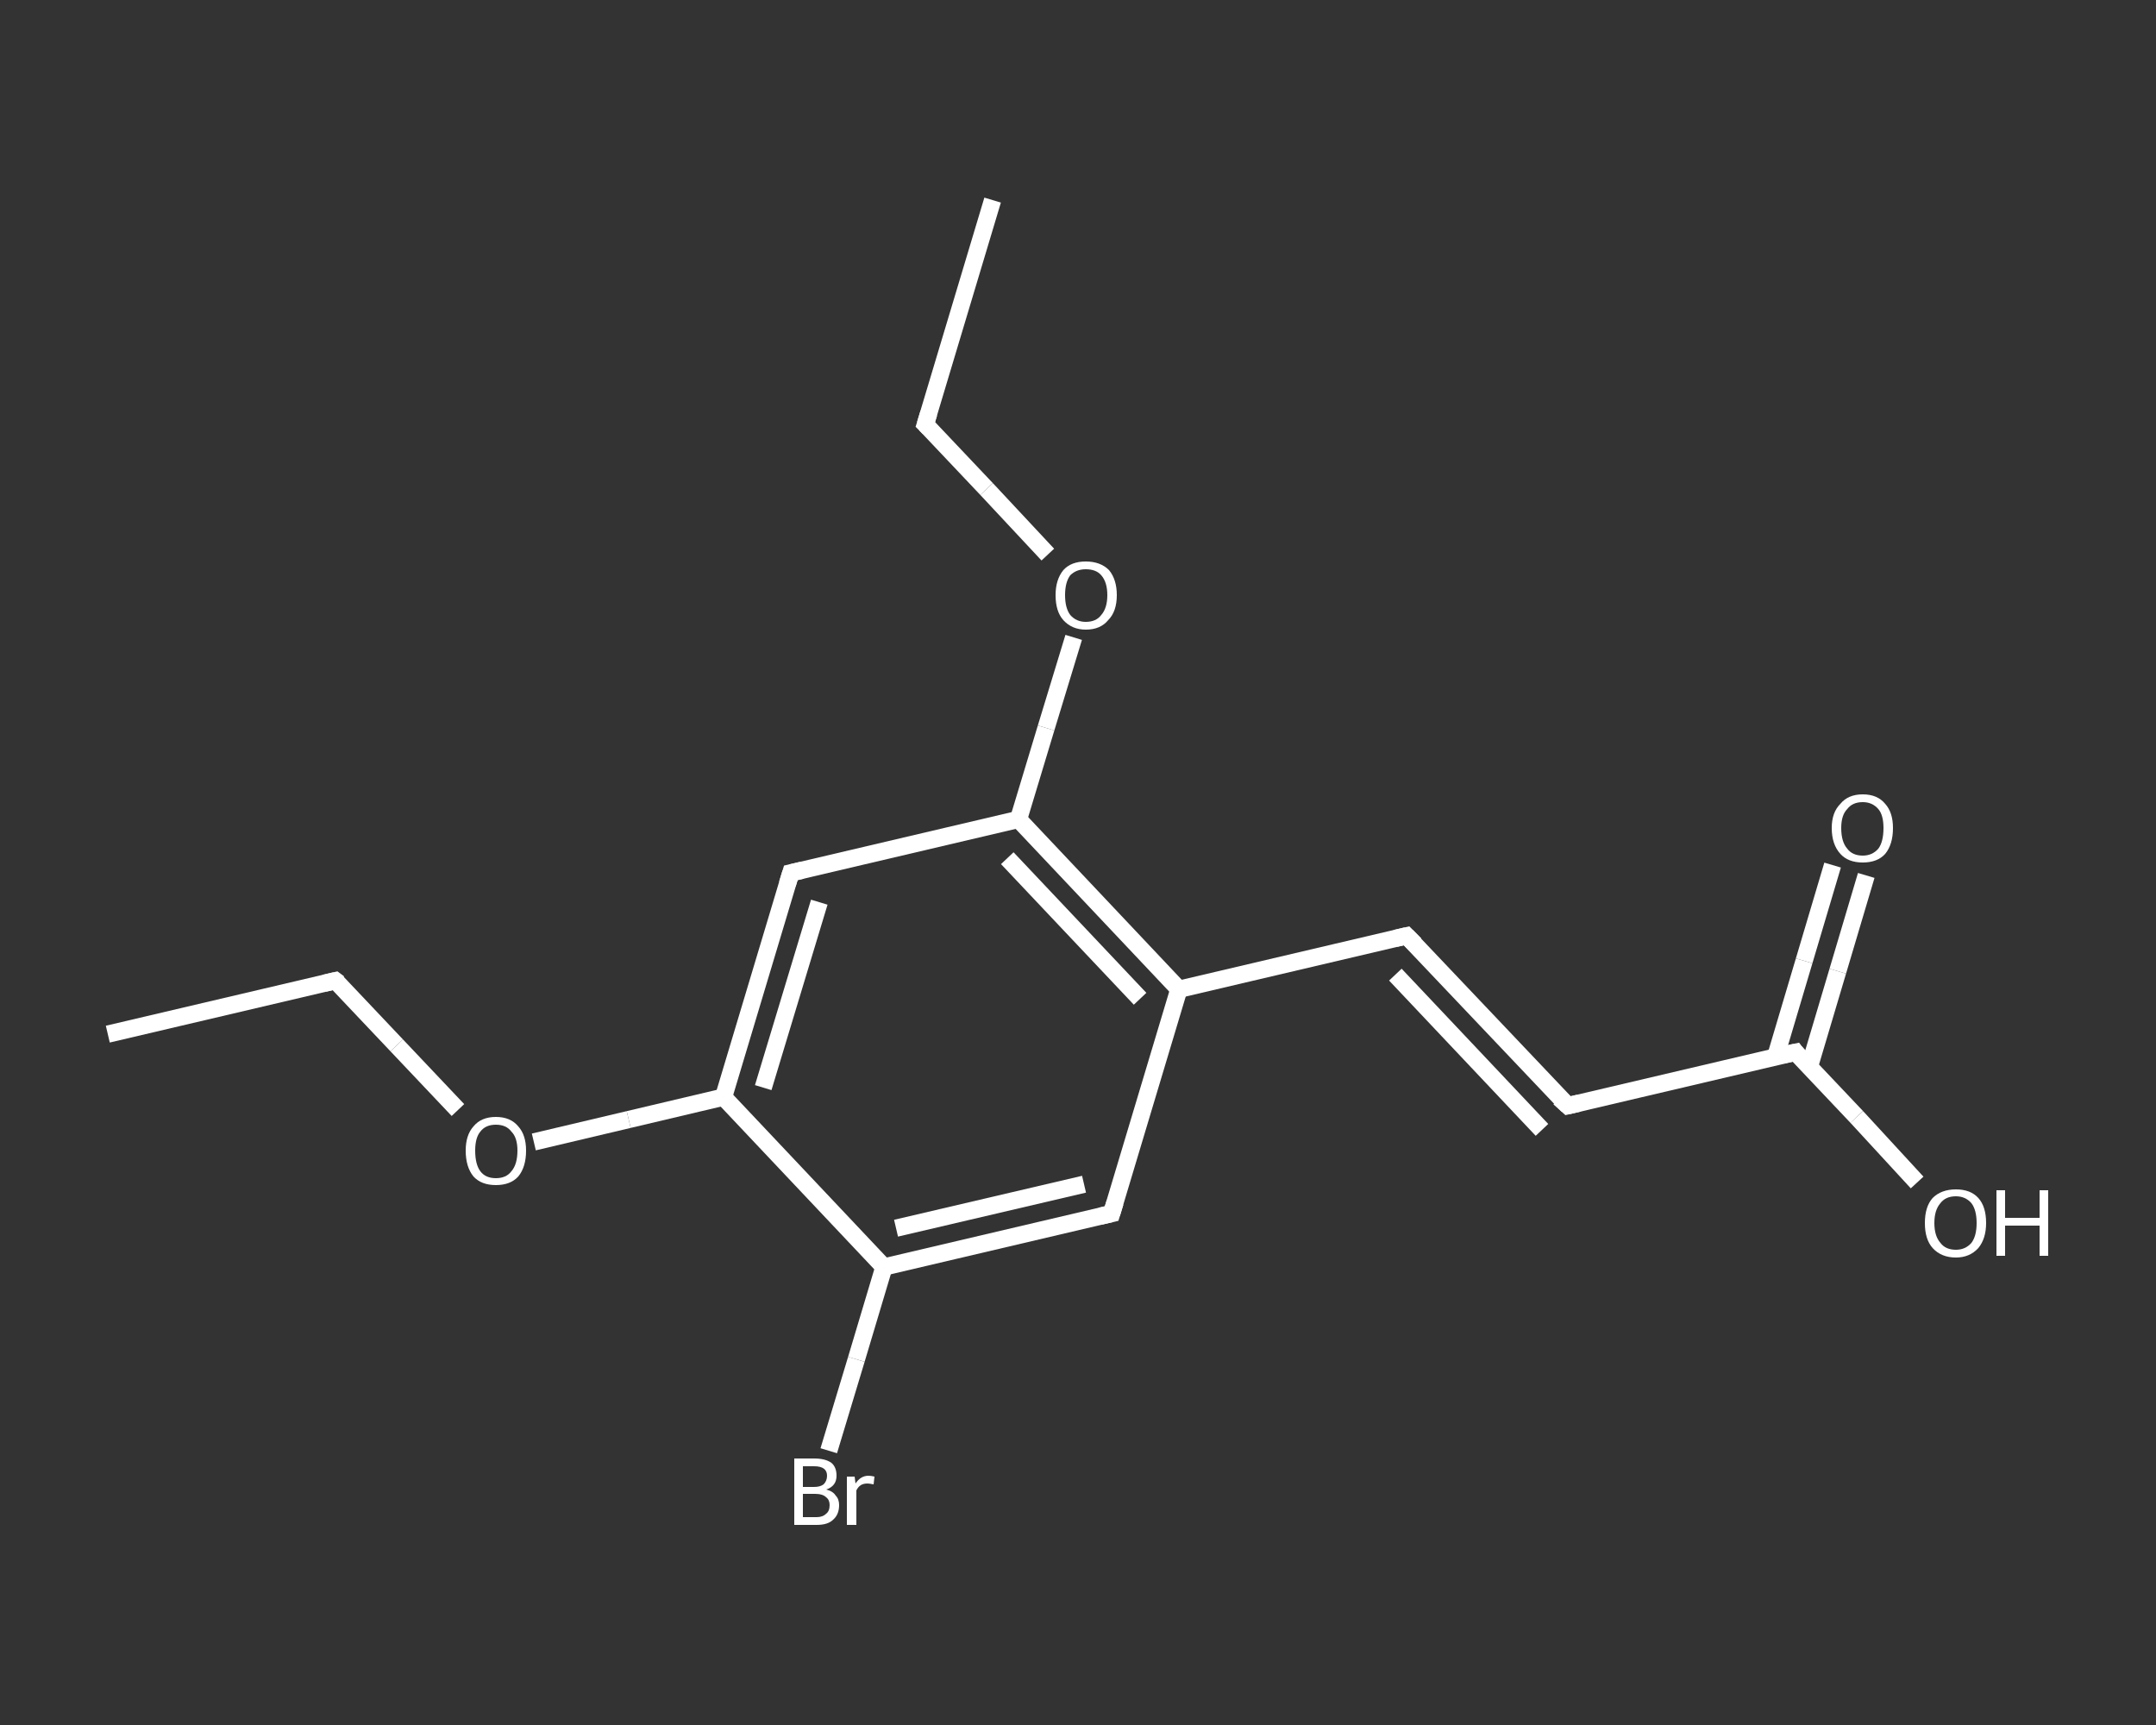 <?xml version='1.0' encoding='iso-8859-1'?>
<svg version='1.1' baseProfile='full'
              xmlns='http://www.w3.org/2000/svg'
                      xmlns:rdkit='http://www.rdkit.org/xml'
                      xmlns:xlink='http://www.w3.org/1999/xlink'
                  xml:space='preserve'
width='250px' height='200px' viewBox='0 0 250 200'>
<rect x="0" y="0" width="250" height="200" fill="#333333" stroke="none"/>
<!-- END OF HEADER -->
<rect style='opacity:1.0;fill:transparent;stroke:none' width='250.0' height='200.0' x='0.0' y='0.0'> </rect>
<path class='bond-0 atom-0 atom-1' d='M 12.5,119.9 L 38.9,113.7' style='fill:none;fill-rule:evenodd;stroke:#FFFFFF;stroke-width:2.0px;stroke-linecap:butt;stroke-linejoin:miter;stroke-opacity:1' />
<path class='bond-1 atom-1 atom-2' d='M 38.9,113.7 L 46.0,121.2' style='fill:none;fill-rule:evenodd;stroke:#FFFFFF;stroke-width:2.0px;stroke-linecap:butt;stroke-linejoin:miter;stroke-opacity:1' />
<path class='bond-1 atom-1 atom-2' d='M 46.0,121.2 L 53.1,128.7' style='fill:none;fill-rule:evenodd;stroke:#FFFFFF;stroke-width:2.0px;stroke-linecap:butt;stroke-linejoin:miter;stroke-opacity:1' />
<path class='bond-2 atom-2 atom-3' d='M 61.9,132.4 L 72.9,129.8' style='fill:none;fill-rule:evenodd;stroke:#FFFFFF;stroke-width:2.0px;stroke-linecap:butt;stroke-linejoin:miter;stroke-opacity:1' />
<path class='bond-2 atom-2 atom-3' d='M 72.9,129.8 L 83.9,127.2' style='fill:none;fill-rule:evenodd;stroke:#FFFFFF;stroke-width:2.0px;stroke-linecap:butt;stroke-linejoin:miter;stroke-opacity:1' />
<path class='bond-3 atom-3 atom-4' d='M 83.9,127.2 L 91.7,101.2' style='fill:none;fill-rule:evenodd;stroke:#FFFFFF;stroke-width:2.0px;stroke-linecap:butt;stroke-linejoin:miter;stroke-opacity:1' />
<path class='bond-3 atom-3 atom-4' d='M 88.5,126.1 L 95.0,104.6' style='fill:none;fill-rule:evenodd;stroke:#FFFFFF;stroke-width:2.0px;stroke-linecap:butt;stroke-linejoin:miter;stroke-opacity:1' />
<path class='bond-4 atom-4 atom-5' d='M 91.7,101.2 L 118.1,95.0' style='fill:none;fill-rule:evenodd;stroke:#FFFFFF;stroke-width:2.0px;stroke-linecap:butt;stroke-linejoin:miter;stroke-opacity:1' />
<path class='bond-5 atom-5 atom-6' d='M 118.1,95.0 L 121.3,84.4' style='fill:none;fill-rule:evenodd;stroke:#FFFFFF;stroke-width:2.0px;stroke-linecap:butt;stroke-linejoin:miter;stroke-opacity:1' />
<path class='bond-5 atom-5 atom-6' d='M 121.3,84.4 L 124.5,73.9' style='fill:none;fill-rule:evenodd;stroke:#FFFFFF;stroke-width:2.0px;stroke-linecap:butt;stroke-linejoin:miter;stroke-opacity:1' />
<path class='bond-6 atom-6 atom-7' d='M 121.5,64.3 L 114.4,56.7' style='fill:none;fill-rule:evenodd;stroke:#FFFFFF;stroke-width:2.0px;stroke-linecap:butt;stroke-linejoin:miter;stroke-opacity:1' />
<path class='bond-6 atom-6 atom-7' d='M 114.4,56.7 L 107.3,49.2' style='fill:none;fill-rule:evenodd;stroke:#FFFFFF;stroke-width:2.0px;stroke-linecap:butt;stroke-linejoin:miter;stroke-opacity:1' />
<path class='bond-7 atom-7 atom-8' d='M 107.3,49.2 L 115.1,23.2' style='fill:none;fill-rule:evenodd;stroke:#FFFFFF;stroke-width:2.0px;stroke-linecap:butt;stroke-linejoin:miter;stroke-opacity:1' />
<path class='bond-8 atom-5 atom-9' d='M 118.1,95.0 L 136.7,114.7' style='fill:none;fill-rule:evenodd;stroke:#FFFFFF;stroke-width:2.0px;stroke-linecap:butt;stroke-linejoin:miter;stroke-opacity:1' />
<path class='bond-8 atom-5 atom-9' d='M 116.8,99.5 L 132.2,115.8' style='fill:none;fill-rule:evenodd;stroke:#FFFFFF;stroke-width:2.0px;stroke-linecap:butt;stroke-linejoin:miter;stroke-opacity:1' />
<path class='bond-9 atom-9 atom-10' d='M 136.7,114.7 L 163.1,108.5' style='fill:none;fill-rule:evenodd;stroke:#FFFFFF;stroke-width:2.0px;stroke-linecap:butt;stroke-linejoin:miter;stroke-opacity:1' />
<path class='bond-10 atom-10 atom-11' d='M 163.1,108.5 L 181.8,128.2' style='fill:none;fill-rule:evenodd;stroke:#FFFFFF;stroke-width:2.0px;stroke-linecap:butt;stroke-linejoin:miter;stroke-opacity:1' />
<path class='bond-10 atom-10 atom-11' d='M 161.8,113.0 L 178.8,131.0' style='fill:none;fill-rule:evenodd;stroke:#FFFFFF;stroke-width:2.0px;stroke-linecap:butt;stroke-linejoin:miter;stroke-opacity:1' />
<path class='bond-11 atom-11 atom-12' d='M 181.8,128.2 L 208.2,122.0' style='fill:none;fill-rule:evenodd;stroke:#FFFFFF;stroke-width:2.0px;stroke-linecap:butt;stroke-linejoin:miter;stroke-opacity:1' />
<path class='bond-12 atom-12 atom-13' d='M 209.8,123.7 L 213.1,112.6' style='fill:none;fill-rule:evenodd;stroke:#FFFFFF;stroke-width:2.0px;stroke-linecap:butt;stroke-linejoin:miter;stroke-opacity:1' />
<path class='bond-12 atom-12 atom-13' d='M 213.1,112.6 L 216.4,101.5' style='fill:none;fill-rule:evenodd;stroke:#FFFFFF;stroke-width:2.0px;stroke-linecap:butt;stroke-linejoin:miter;stroke-opacity:1' />
<path class='bond-12 atom-12 atom-13' d='M 205.9,122.5 L 209.2,111.4' style='fill:none;fill-rule:evenodd;stroke:#FFFFFF;stroke-width:2.0px;stroke-linecap:butt;stroke-linejoin:miter;stroke-opacity:1' />
<path class='bond-12 atom-12 atom-13' d='M 209.2,111.4 L 212.5,100.3' style='fill:none;fill-rule:evenodd;stroke:#FFFFFF;stroke-width:2.0px;stroke-linecap:butt;stroke-linejoin:miter;stroke-opacity:1' />
<path class='bond-13 atom-12 atom-14' d='M 208.2,122.0 L 215.3,129.5' style='fill:none;fill-rule:evenodd;stroke:#FFFFFF;stroke-width:2.0px;stroke-linecap:butt;stroke-linejoin:miter;stroke-opacity:1' />
<path class='bond-13 atom-12 atom-14' d='M 215.3,129.5 L 222.3,137.1' style='fill:none;fill-rule:evenodd;stroke:#FFFFFF;stroke-width:2.0px;stroke-linecap:butt;stroke-linejoin:miter;stroke-opacity:1' />
<path class='bond-14 atom-9 atom-15' d='M 136.7,114.7 L 128.9,140.7' style='fill:none;fill-rule:evenodd;stroke:#FFFFFF;stroke-width:2.0px;stroke-linecap:butt;stroke-linejoin:miter;stroke-opacity:1' />
<path class='bond-15 atom-15 atom-16' d='M 128.9,140.7 L 102.5,146.9' style='fill:none;fill-rule:evenodd;stroke:#FFFFFF;stroke-width:2.0px;stroke-linecap:butt;stroke-linejoin:miter;stroke-opacity:1' />
<path class='bond-15 atom-15 atom-16' d='M 125.7,137.3 L 103.9,142.4' style='fill:none;fill-rule:evenodd;stroke:#FFFFFF;stroke-width:2.0px;stroke-linecap:butt;stroke-linejoin:miter;stroke-opacity:1' />
<path class='bond-16 atom-16 atom-17' d='M 102.5,146.9 L 99.3,157.6' style='fill:none;fill-rule:evenodd;stroke:#FFFFFF;stroke-width:2.0px;stroke-linecap:butt;stroke-linejoin:miter;stroke-opacity:1' />
<path class='bond-16 atom-16 atom-17' d='M 99.3,157.6 L 96.1,168.2' style='fill:none;fill-rule:evenodd;stroke:#FFFFFF;stroke-width:2.0px;stroke-linecap:butt;stroke-linejoin:miter;stroke-opacity:1' />
<path class='bond-17 atom-16 atom-3' d='M 102.5,146.9 L 83.9,127.2' style='fill:none;fill-rule:evenodd;stroke:#FFFFFF;stroke-width:2.0px;stroke-linecap:butt;stroke-linejoin:miter;stroke-opacity:1' />
<path d='M 37.6,114.0 L 38.9,113.7 L 39.3,114.0' style='fill:none;stroke:#FFFFFF;stroke-width:2.0px;stroke-linecap:butt;stroke-linejoin:miter;stroke-opacity:1;' />
<path d='M 91.3,102.5 L 91.7,101.2 L 93.0,100.9' style='fill:none;stroke:#FFFFFF;stroke-width:2.0px;stroke-linecap:butt;stroke-linejoin:miter;stroke-opacity:1;' />
<path d='M 107.7,49.6 L 107.3,49.2 L 107.7,47.9' style='fill:none;stroke:#FFFFFF;stroke-width:2.0px;stroke-linecap:butt;stroke-linejoin:miter;stroke-opacity:1;' />
<path d='M 161.8,108.8 L 163.1,108.5 L 164.1,109.5' style='fill:none;stroke:#FFFFFF;stroke-width:2.0px;stroke-linecap:butt;stroke-linejoin:miter;stroke-opacity:1;' />
<path d='M 180.8,127.3 L 181.8,128.2 L 183.1,127.9' style='fill:none;stroke:#FFFFFF;stroke-width:2.0px;stroke-linecap:butt;stroke-linejoin:miter;stroke-opacity:1;' />
<path d='M 206.8,122.3 L 208.2,122.0 L 208.5,122.4' style='fill:none;stroke:#FFFFFF;stroke-width:2.0px;stroke-linecap:butt;stroke-linejoin:miter;stroke-opacity:1;' />
<path d='M 129.3,139.4 L 128.9,140.7 L 127.6,141.0' style='fill:none;stroke:#FFFFFF;stroke-width:2.0px;stroke-linecap:butt;stroke-linejoin:miter;stroke-opacity:1;' />
<path class='atom-2' d='M 54.0 133.4
Q 54.0 131.6, 54.9 130.6
Q 55.8 129.5, 57.5 129.5
Q 59.2 129.5, 60.1 130.6
Q 61.0 131.6, 61.0 133.4
Q 61.0 135.3, 60.1 136.4
Q 59.2 137.4, 57.5 137.4
Q 55.8 137.4, 54.9 136.4
Q 54.0 135.3, 54.0 133.4
M 57.5 136.6
Q 58.7 136.6, 59.3 135.8
Q 60.0 135.0, 60.0 133.4
Q 60.0 131.9, 59.3 131.2
Q 58.7 130.4, 57.5 130.4
Q 56.3 130.4, 55.7 131.2
Q 55.1 131.9, 55.1 133.4
Q 55.1 135.0, 55.7 135.8
Q 56.3 136.6, 57.5 136.6
' fill='#FFFFFF'/>
<path class='atom-6' d='M 122.4 69.0
Q 122.4 67.2, 123.3 66.1
Q 124.2 65.1, 125.9 65.1
Q 127.6 65.1, 128.6 66.1
Q 129.5 67.2, 129.5 69.0
Q 129.5 70.9, 128.5 71.9
Q 127.6 73.0, 125.9 73.0
Q 124.3 73.0, 123.3 71.9
Q 122.4 70.9, 122.4 69.0
M 125.9 72.1
Q 127.1 72.1, 127.7 71.3
Q 128.4 70.5, 128.4 69.0
Q 128.4 67.5, 127.7 66.7
Q 127.1 66.0, 125.9 66.0
Q 124.8 66.0, 124.1 66.7
Q 123.5 67.5, 123.5 69.0
Q 123.5 70.5, 124.1 71.3
Q 124.8 72.1, 125.9 72.1
' fill='#FFFFFF'/>
<path class='atom-13' d='M 212.4 96.0
Q 212.4 94.2, 213.4 93.2
Q 214.3 92.1, 216.0 92.1
Q 217.7 92.1, 218.6 93.2
Q 219.5 94.2, 219.5 96.0
Q 219.5 97.9, 218.6 99.0
Q 217.7 100.0, 216.0 100.0
Q 214.3 100.0, 213.4 99.0
Q 212.4 97.9, 212.4 96.0
M 216.0 99.2
Q 217.1 99.2, 217.8 98.4
Q 218.4 97.6, 218.4 96.0
Q 218.4 94.5, 217.8 93.8
Q 217.1 93.0, 216.0 93.0
Q 214.8 93.0, 214.2 93.8
Q 213.5 94.5, 213.5 96.0
Q 213.5 97.6, 214.2 98.4
Q 214.8 99.2, 216.0 99.2
' fill='#FFFFFF'/>
<path class='atom-14' d='M 223.2 141.8
Q 223.2 139.9, 224.1 138.9
Q 225.1 137.9, 226.8 137.9
Q 228.5 137.9, 229.4 138.9
Q 230.3 139.9, 230.3 141.8
Q 230.3 143.6, 229.4 144.7
Q 228.4 145.8, 226.8 145.8
Q 225.1 145.8, 224.1 144.7
Q 223.2 143.7, 223.2 141.8
M 226.8 144.9
Q 227.9 144.9, 228.6 144.1
Q 229.2 143.3, 229.2 141.8
Q 229.2 140.3, 228.6 139.5
Q 227.9 138.7, 226.8 138.7
Q 225.6 138.7, 225.0 139.5
Q 224.3 140.3, 224.3 141.8
Q 224.3 143.3, 225.0 144.1
Q 225.6 144.9, 226.8 144.9
' fill='#FFFFFF'/>
<path class='atom-14' d='M 231.5 138.0
L 232.5 138.0
L 232.5 141.2
L 236.5 141.2
L 236.5 138.0
L 237.5 138.0
L 237.5 145.6
L 236.5 145.6
L 236.5 142.1
L 232.5 142.1
L 232.5 145.6
L 231.5 145.6
L 231.5 138.0
' fill='#FFFFFF'/>
<path class='atom-17' d='M 95.8 172.7
Q 96.6 172.9, 96.9 173.4
Q 97.3 173.8, 97.3 174.5
Q 97.3 175.6, 96.6 176.2
Q 96.0 176.8, 94.7 176.8
L 92.1 176.8
L 92.1 169.1
L 94.4 169.1
Q 95.7 169.1, 96.4 169.6
Q 97.0 170.1, 97.0 171.1
Q 97.0 172.3, 95.8 172.7
M 93.1 170.0
L 93.1 172.4
L 94.4 172.4
Q 95.1 172.4, 95.5 172.1
Q 95.9 171.7, 95.9 171.1
Q 95.9 170.0, 94.4 170.0
L 93.1 170.0
M 94.7 175.9
Q 95.4 175.9, 95.8 175.5
Q 96.2 175.2, 96.2 174.5
Q 96.2 173.9, 95.8 173.6
Q 95.4 173.2, 94.5 173.2
L 93.1 173.2
L 93.1 175.9
L 94.7 175.9
' fill='#FFFFFF'/>
<path class='atom-17' d='M 99.1 171.2
L 99.2 172.0
Q 99.8 171.1, 100.7 171.1
Q 101.0 171.1, 101.4 171.2
L 101.3 172.1
Q 100.8 172.0, 100.6 172.0
Q 100.1 172.0, 99.8 172.2
Q 99.5 172.4, 99.3 172.8
L 99.3 176.8
L 98.2 176.8
L 98.2 171.2
L 99.1 171.2
' fill='#FFFFFF'/>
</svg>
